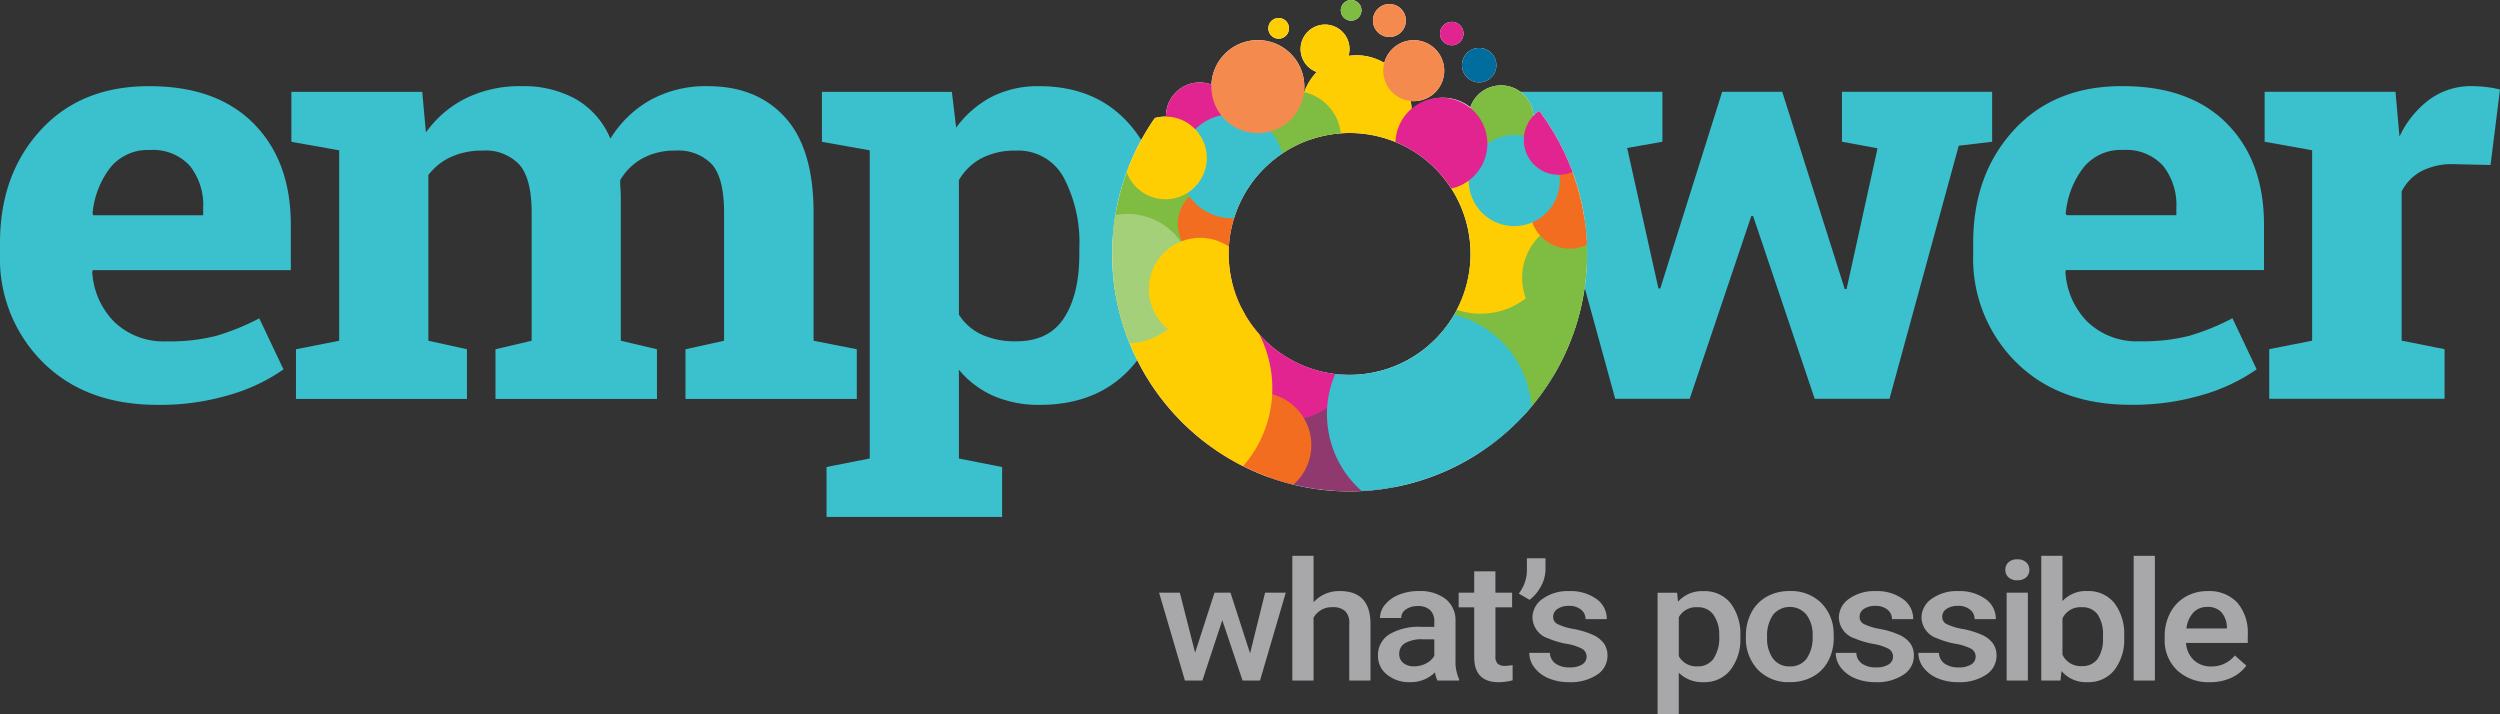 <svg id="Group_348" data-name="Group 348" xmlns="http://www.w3.org/2000/svg" xmlns:xlink="http://www.w3.org/1999/xlink" width="343.356" height="98.106" viewBox="0 0 343.356 98.106">
  <rect x="0" y="0" width="343.356" height="98.106" fill="#333333" stroke="none"/>
  <defs>
    <clipPath id="clip-path">
      <rect id="Rectangle_181" data-name="Rectangle 181" width="343.356" height="98.106" fill="none"/>
    </clipPath>
    <clipPath id="clip-path-3">
      <rect id="Rectangle_149" data-name="Rectangle 149" width="2.838" height="2.838" fill="none"/>
    </clipPath>
    <clipPath id="clip-path-4">
      <rect id="Rectangle_150" data-name="Rectangle 150" width="3.221" height="3.221" fill="none"/>
    </clipPath>
    <clipPath id="clip-path-6">
      <rect id="Rectangle_152" data-name="Rectangle 152" width="4.523" height="4.523" fill="none"/>
    </clipPath>
    <clipPath id="clip-path-7">
      <rect id="Rectangle_153" data-name="Rectangle 153" width="4.724" height="4.725" fill="none"/>
    </clipPath>
    <clipPath id="clip-path-8">
      <path id="Path_392" data-name="Path 392" d="M342.955,37.444a16.61,16.61,0,1,1,16.61,16.609,16.61,16.61,0,0,1-16.61-16.609m-16.008,0A32.618,32.618,0,1,0,359.565,4.826a32.617,32.617,0,0,0-32.618,32.618" transform="translate(-326.947 -4.826)" fill="none"/>
    </clipPath>
    <clipPath id="clip-path-9">
      <rect id="Rectangle_155" data-name="Rectangle 155" width="18.177" height="18.177" fill="none"/>
    </clipPath>
    <clipPath id="clip-path-10">
      <rect id="Rectangle_156" data-name="Rectangle 156" width="21.562" height="21.562" fill="none"/>
    </clipPath>
    <clipPath id="clip-path-11">
      <rect id="Rectangle_157" data-name="Rectangle 157" width="14.436" height="14.436" fill="none"/>
    </clipPath>
    <clipPath id="clip-path-12">
      <rect id="Rectangle_158" data-name="Rectangle 158" width="16.682" height="16.682" fill="none"/>
    </clipPath>
    <clipPath id="clip-path-13">
      <rect id="Rectangle_159" data-name="Rectangle 159" width="21.872" height="21.872" fill="none"/>
    </clipPath>
    <clipPath id="clip-path-14">
      <rect id="Rectangle_160" data-name="Rectangle 160" width="20.311" height="20.311" fill="none"/>
    </clipPath>
    <clipPath id="clip-path-15">
      <rect id="Rectangle_161" data-name="Rectangle 161" width="32.459" height="32.459" fill="none"/>
    </clipPath>
    <clipPath id="clip-path-16">
      <rect id="Rectangle_162" data-name="Rectangle 162" width="15.167" height="15.167" fill="none"/>
    </clipPath>
    <clipPath id="clip-path-17">
      <rect id="Rectangle_163" data-name="Rectangle 163" width="6.717" height="6.717" fill="none"/>
    </clipPath>
    <clipPath id="clip-path-18">
      <rect id="Rectangle_164" data-name="Rectangle 164" width="16.173" height="16.173" fill="none"/>
    </clipPath>
    <clipPath id="clip-path-19">
      <rect id="Rectangle_165" data-name="Rectangle 165" width="8.949" height="8.949" fill="none"/>
    </clipPath>
    <clipPath id="clip-path-20">
      <rect id="Rectangle_166" data-name="Rectangle 166" width="13.006" height="13.006" fill="none"/>
    </clipPath>
    <clipPath id="clip-path-21">
      <rect id="Rectangle_167" data-name="Rectangle 167" width="9.312" height="9.312" fill="none"/>
    </clipPath>
    <clipPath id="clip-path-23">
      <rect id="Rectangle_169" data-name="Rectangle 169" width="17.749" height="17.749" fill="none"/>
    </clipPath>
    <clipPath id="clip-path-24">
      <rect id="Rectangle_170" data-name="Rectangle 170" width="10.386" height="10.385" fill="none"/>
    </clipPath>
    <clipPath id="clip-path-25">
      <rect id="Rectangle_171" data-name="Rectangle 171" width="14.286" height="14.286" fill="none"/>
    </clipPath>
    <clipPath id="clip-path-26">
      <rect id="Rectangle_172" data-name="Rectangle 172" width="14.089" height="14.089" fill="none"/>
    </clipPath>
    <clipPath id="clip-path-27">
      <rect id="Rectangle_173" data-name="Rectangle 173" width="11.352" height="11.352" fill="none"/>
    </clipPath>
    <clipPath id="clip-path-28">
      <rect id="Rectangle_174" data-name="Rectangle 174" width="10.944" height="10.944" fill="none"/>
    </clipPath>
    <clipPath id="clip-path-29">
      <rect id="Rectangle_175" data-name="Rectangle 175" width="12.513" height="12.513" fill="none"/>
    </clipPath>
    <clipPath id="clip-path-30">
      <rect id="Rectangle_176" data-name="Rectangle 176" width="12.627" height="12.627" fill="none"/>
    </clipPath>
    <clipPath id="clip-path-31">
      <rect id="Rectangle_177" data-name="Rectangle 177" width="8.373" height="8.373" fill="none"/>
    </clipPath>
    <clipPath id="clip-path-32">
      <rect id="Rectangle_178" data-name="Rectangle 178" width="12.772" height="12.772" fill="none"/>
    </clipPath>
    <clipPath id="clip-path-33">
      <rect id="Rectangle_179" data-name="Rectangle 179" width="9.59" height="9.59" fill="none"/>
    </clipPath>
    <clipPath id="clip-path-34">
      <rect id="Rectangle_180" data-name="Rectangle 180" width="28.134" height="28.134" fill="none"/>
    </clipPath>
  </defs>
  <g id="Group_347" data-name="Group 347" clip-path="url(#clip-path)">
    <path id="Path_341" data-name="Path 341" d="M510.48,33.849l-4.588.546L496.38,69.157h-10.27l-8.46-25.1H477.4l-8.46,25.1H458.71l-9.554-34.763-4.588-.546V26.99h20.624v6.859l-4.841.857L464.645,54h.253l8.5-27.007h8.25l8.586,27.085h.252l4.251-19.33-4.883-.9V26.99H510.48Z" transform="translate(-236.873 -14.381)" fill="#3ac1cd"/>
    <g id="Group_266" data-name="Group 266">
      <g id="Group_265" data-name="Group 265" clip-path="url(#clip-path)">
        <path id="Path_342" data-name="Path 342" d="M601.711,69.087q-9.849,0-15.742-5.846a20.032,20.032,0,0,1-5.892-14.849V46.834q0-9.392,5.577-15.472t14.963-6.041q9.217,0,14.31,5.145t5.093,13.913v6.2H592.83l-.085.234a10.591,10.591,0,0,0,3.01,6.859,9.777,9.777,0,0,0,7.26,2.689,25.427,25.427,0,0,0,6.776-.76,32.5,32.5,0,0,0,5.893-2.4l3.325,7.015a24.914,24.914,0,0,1-7.3,3.468,33.362,33.362,0,0,1-10,1.4m-1.094-35a6.592,6.592,0,0,0-5.388,2.416,12.017,12.017,0,0,0-2.441,6.352l.127.195h15.068V42.04a8.661,8.661,0,0,0-1.831-5.787,6.849,6.849,0,0,0-5.535-2.163" transform="translate(-309.074 -13.491)" fill="#3ac1cd"/>
        <path id="Path_343" data-name="Path 343" d="M666.389,61.449l5.893-1.169V34.13l-6.524-1.169V26.1H683.73l.547,6.158a13.429,13.429,0,0,1,4.125-5.105,9.706,9.706,0,0,1,5.851-1.832,16.281,16.281,0,0,1,2.041.136,13.612,13.612,0,0,1,1.789.331l-1.3,10.366-5.051-.117a9.165,9.165,0,0,0-4.461.975,6.494,6.494,0,0,0-2.694,2.767v20.5l5.893,1.169v6.82H666.389Z" transform="translate(-354.727 -13.492)" fill="#3ac1cd"/>
        <path id="Path_344" data-name="Path 344" d="M21.634,69.105q-9.849,0-15.741-5.846A20.028,20.028,0,0,1,0,48.411V46.852Q0,37.461,5.577,31.38T20.54,25.34q9.217,0,14.31,5.144T39.943,44.4v6.2H12.753l-.084.234a10.592,10.592,0,0,0,3.009,6.859,9.777,9.777,0,0,0,7.261,2.689,25.427,25.427,0,0,0,6.777-.76,32.488,32.488,0,0,0,5.893-2.4l3.325,7.015a24.915,24.915,0,0,1-7.3,3.468,33.377,33.377,0,0,1-10,1.4m-1.094-35a6.592,6.592,0,0,0-5.388,2.416,12.011,12.011,0,0,0-2.441,6.352l.126.195H27.905V42.059a8.661,8.661,0,0,0-1.831-5.787,6.849,6.849,0,0,0-5.535-2.163" transform="translate(0 -13.501)" fill="#3ac1cd"/>
        <path id="Path_345" data-name="Path 345" d="M85.659,32.978V26.119h17.972l.505,5.574a14.919,14.919,0,0,1,5.493-4.7,16.838,16.838,0,0,1,7.639-1.656,14.79,14.79,0,0,1,7.492,1.793,11.287,11.287,0,0,1,4.714,5.417,15.167,15.167,0,0,1,5.472-5.3,15.775,15.775,0,0,1,7.913-1.91q6.733,0,10.628,4.307t3.893,13.114V60.3l5.935,1.169v6.82H139.786v-6.82l5.3-1.169V42.721q0-4.793-1.683-6.663a6.4,6.4,0,0,0-5.009-1.871,9.123,9.123,0,0,0-4.525,1.072,8.1,8.1,0,0,0-3.052,2.982q0,.741.042,1.267c.028.351.043.708.043,1.072V60.3l4.966,1.169v6.82H113.691v-6.82l4.967-1.169V42.721q0-4.676-1.684-6.605a6.347,6.347,0,0,0-5.051-1.929,10.17,10.17,0,0,0-4.356.877,8.2,8.2,0,0,0-3.094,2.475V60.3l5.3,1.169v6.82H86.29v-6.82L92.225,60.3V34.148Z" transform="translate(-45.64 -13.502)" fill="#3ac1cd"/>
        <path id="Path_346" data-name="Path 346" d="M241.629,32.978V26.119h17.845l.59,4.911a14.212,14.212,0,0,1,4.841-4.209,13.919,13.919,0,0,1,6.565-1.481q8.46,0,13.132,6.119t4.672,16.095v.819q0,9.353-4.672,15.043t-13.048,5.69a15.578,15.578,0,0,1-6.356-1.228,12.89,12.89,0,0,1-4.756-3.6v12.2l5.935,1.169V84.5H242.26V77.64l5.935-1.169V34.148Zm35.355,14.576a19.138,19.138,0,0,0-2.147-9.665,7.086,7.086,0,0,0-6.565-3.7,9.878,9.878,0,0,0-4.736,1.053,7.8,7.8,0,0,0-3.093,3V56.712a7.321,7.321,0,0,0,3.093,2.728,11.128,11.128,0,0,0,4.819.935q4.46,0,6.545-3.234t2.084-8.769Z" transform="translate(-128.744 -13.502)" fill="#3ac1cd"/>
        <path id="Path_347" data-name="Path 347" d="M348.4,3.893a1.419,1.419,0,1,1,1.419,1.419A1.419,1.419,0,0,1,348.4,3.893M373.59,6.222a1.611,1.611,0,1,0-1.61-1.611,1.611,1.611,0,0,0,1.61,1.611M359.772,2.838a1.419,1.419,0,1,0-1.419-1.419,1.419,1.419,0,0,0,1.419,1.419m5.256,2.241a2.261,2.261,0,1,0-2.262-2.261,2.262,2.262,0,0,0,2.262,2.261m12.329,6.233a2.362,2.362,0,1,0-2.363-2.362,2.362,2.362,0,0,0,2.363,2.362m14.793,22.3a32.8,32.8,0,0,0-.32-3.513,32.386,32.386,0,0,0-1.645-6.481c-.049-.133-.1-.262-.155-.394a32.561,32.561,0,0,0-4.424-7.986,4.827,4.827,0,0,0-.787.671,4.469,4.469,0,0,0-8.678-1.187,6.085,6.085,0,0,0-8.072.489c0-.011,0-.021,0-.031a7.588,7.588,0,0,0-.121-1.308c.137.014.276.021.417.021a4.186,4.186,0,1,0-4.045-5.248,7.373,7.373,0,0,0-4.911-.964,3.358,3.358,0,1,0-4.357,2.214,7.574,7.574,0,0,0-1.715,2.771l-.043-.011a6.381,6.381,0,1,0-12.71-1.041,4.645,4.645,0,0,0-6.247,4.371c0,.012,0,.023,0,.034-.024,0-.047,0-.071,0a5.681,5.681,0,0,0-1.449.193,32.558,32.558,0,0,0-3.623,6.759c-.086.219-.177.434-.258.655a32.383,32.383,0,0,0-1.555,5.932q-.252,1.533-.356,3.111c-.049.73-.082,1.464-.082,2.207,0,1.089.056,2.164.16,3.225a32.679,32.679,0,0,0,22.938,27.978c.587.179,1.182.338,1.783.484a32.687,32.687,0,0,0,7.737.931c.877,0,1.744-.045,2.6-.113a32.611,32.611,0,0,0,22.474-11.651c.458-.55.895-1.119,1.317-1.7q.909-1.251,1.7-2.587a32.665,32.665,0,0,0,4.524-16.569c0-.424-.016-.844-.032-1.264m-15.976,1.264a16.61,16.61,0,1,1-16.609-16.609,16.609,16.609,0,0,1,16.609,16.609" transform="translate(-174.203)" fill="#fff"/>
        <path id="Path_348" data-name="Path 348" d="M353.248,182.568l2.062-8.33h2.842L354.615,186.3h-2.4l-2.782-8.285L346.7,186.3h-2.4l-3.549-12.065H343.6l2.1,8.241,2.662-8.241h2.194Z" transform="translate(-181.56 -92.837)" fill="#a8a8aa"/>
        <path id="Path_349" data-name="Path 349" d="M382.834,169.781a4.71,4.71,0,0,1,3.609-1.539q4.149,0,4.208,4.4v7.884h-2.914v-7.783a2.279,2.279,0,0,0-.581-1.768,2.494,2.494,0,0,0-1.709-.518,2.842,2.842,0,0,0-2.614,1.45v8.62H379.92V163.4h2.914Z" transform="translate(-202.427 -87.064)" fill="#a8a8aa"/>
        <path id="Path_350" data-name="Path 350" d="M413.266,186.05a3.949,3.949,0,0,1-.336-1.126,4.707,4.707,0,0,1-3.405,1.349,4.791,4.791,0,0,1-3.189-1.037,3.221,3.221,0,0,1-1.235-2.565,3.35,3.35,0,0,1,1.541-2.961,7.9,7.9,0,0,1,4.406-1.032h1.787v-.791a2.028,2.028,0,0,0-.563-1.5,2.334,2.334,0,0,0-1.715-.563,2.7,2.7,0,0,0-1.631.463,1.4,1.4,0,0,0-.636,1.176h-2.913a2.88,2.88,0,0,1,.707-1.857,4.687,4.687,0,0,1,1.925-1.355,7.2,7.2,0,0,1,2.715-.491,5.722,5.722,0,0,1,3.633,1.065,3.685,3.685,0,0,1,1.391,2.994v5.442a5.784,5.784,0,0,0,.492,2.6v.19Zm-3.2-1.951a3.512,3.512,0,0,0,1.625-.39,2.723,2.723,0,0,0,1.145-1.048v-2.275h-1.571a4.554,4.554,0,0,0-2.434.524,1.664,1.664,0,0,0-.815,1.483,1.532,1.532,0,0,0,.558,1.244,2.264,2.264,0,0,0,1.493.463" transform="translate(-215.844 -92.583)" fill="#a8a8aa"/>
        <path id="Path_351" data-name="Path 351" d="M433.869,167.961v2.933h2.29V172.9h-2.29v6.735a1.408,1.408,0,0,0,.294,1,1.427,1.427,0,0,0,1.049.306,4.816,4.816,0,0,0,1.019-.111v2.1a7.68,7.68,0,0,1-1.919.256q-3.357,0-3.357-3.445V172.9h-2.135v-2.007h2.135v-2.933Z" transform="translate(-228.483 -89.492)" fill="#a8a8aa"/>
        <path id="Path_352" data-name="Path 352" d="M447.98,169.831l-1.487-.859a5.318,5.318,0,0,0,1.115-3.089v-1.762h2.555v1.539a4.839,4.839,0,0,1-.63,2.314,5.6,5.6,0,0,1-1.553,1.857" transform="translate(-237.899 -87.447)" fill="#a8a8aa"/>
        <path id="Path_353" data-name="Path 353" d="M457.452,182.772a1.21,1.21,0,0,0-.641-1.1,7.18,7.18,0,0,0-2.128-.669,11.5,11.5,0,0,1-2.482-.736,3.1,3.1,0,0,1-2.183-2.844,3.142,3.142,0,0,1,1.415-2.609,5.884,5.884,0,0,1,3.6-1.048,6.125,6.125,0,0,1,3.759,1.07,3.314,3.314,0,0,1,1.433,2.776h-2.914a1.62,1.62,0,0,0-.623-1.3,2.5,2.5,0,0,0-1.655-.519,2.73,2.73,0,0,0-1.565.412,1.276,1.276,0,0,0-.605,1.1,1.08,1.08,0,0,0,.563.97,8.141,8.141,0,0,0,2.278.7,11.356,11.356,0,0,1,2.692.836,3.75,3.75,0,0,1,1.451,1.165,2.817,2.817,0,0,1,.474,1.651,3.079,3.079,0,0,1-1.451,2.637,6.524,6.524,0,0,1-3.8,1.009,7.148,7.148,0,0,1-2.842-.535,4.626,4.626,0,0,1-1.943-1.472,3.319,3.319,0,0,1-.7-2.018h2.83a1.865,1.865,0,0,0,.779,1.477,3.19,3.19,0,0,0,1.907.519,3.119,3.119,0,0,0,1.751-.407,1.237,1.237,0,0,0,.6-1.065" transform="translate(-239.547 -92.583)" fill="#a8a8aa"/>
        <path id="Path_354" data-name="Path 354" d="M498.66,180.14a6.831,6.831,0,0,1-1.367,4.466,4.5,4.5,0,0,1-3.669,1.667,4.577,4.577,0,0,1-3.418-1.3v5.721h-2.913v-16.7h2.686l.12,1.227a4.422,4.422,0,0,1,3.489-1.449,4.551,4.551,0,0,1,3.723,1.644,7.005,7.005,0,0,1,1.349,4.567Zm-2.9-.234a4.768,4.768,0,0,0-.773-2.866,2.576,2.576,0,0,0-2.213-1.059,2.721,2.721,0,0,0-2.566,1.371V182.7a2.743,2.743,0,0,0,2.59,1.4,2.57,2.57,0,0,0,2.176-1.042,5.235,5.235,0,0,0,.786-3.161" transform="translate(-259.638 -92.583)" fill="#a8a8aa"/>
        <path id="Path_355" data-name="Path 355" d="M513.26,179.906a6.7,6.7,0,0,1,.755-3.2,5.288,5.288,0,0,1,2.122-2.185,6.336,6.336,0,0,1,3.141-.763,5.894,5.894,0,0,1,4.263,1.572,5.961,5.961,0,0,1,1.769,4.171l.012.635a6.763,6.763,0,0,1-.737,3.189,5.223,5.223,0,0,1-2.111,2.174,6.375,6.375,0,0,1-3.171.769,5.838,5.838,0,0,1-4.394-1.7,6.232,6.232,0,0,1-1.649-4.533Zm2.913.234a4.612,4.612,0,0,0,.827,2.916,2.762,2.762,0,0,0,2.3,1.053,2.73,2.73,0,0,0,2.3-1.07,5.084,5.084,0,0,0,.821-3.133,4.555,4.555,0,0,0-.845-2.9,2.981,2.981,0,0,0-4.562-.017,4.989,4.989,0,0,0-.84,3.15" transform="translate(-273.473 -92.583)" fill="#a8a8aa"/>
        <path id="Path_356" data-name="Path 356" d="M547.532,182.772a1.21,1.21,0,0,0-.641-1.1,7.179,7.179,0,0,0-2.128-.669,11.5,11.5,0,0,1-2.482-.736,3.1,3.1,0,0,1-2.183-2.844,3.142,3.142,0,0,1,1.415-2.609,5.883,5.883,0,0,1,3.6-1.048,6.125,6.125,0,0,1,3.759,1.07,3.314,3.314,0,0,1,1.433,2.776h-2.914a1.62,1.62,0,0,0-.623-1.3,2.5,2.5,0,0,0-1.655-.519,2.73,2.73,0,0,0-1.565.412,1.275,1.275,0,0,0-.605,1.1,1.08,1.08,0,0,0,.563.97,8.141,8.141,0,0,0,2.278.7,11.357,11.357,0,0,1,2.692.836,3.75,3.75,0,0,1,1.451,1.165,2.817,2.817,0,0,1,.474,1.651,3.079,3.079,0,0,1-1.451,2.637,6.525,6.525,0,0,1-3.8,1.009,7.148,7.148,0,0,1-2.842-.535,4.626,4.626,0,0,1-1.943-1.472,3.319,3.319,0,0,1-.7-2.018h2.83a1.865,1.865,0,0,0,.779,1.477,3.19,3.19,0,0,0,1.906.519,3.119,3.119,0,0,0,1.751-.407,1.237,1.237,0,0,0,.6-1.065" transform="translate(-287.543 -92.583)" fill="#a8a8aa"/>
        <path id="Path_357" data-name="Path 357" d="M571.822,182.772a1.21,1.21,0,0,0-.641-1.1,7.169,7.169,0,0,0-2.128-.669,11.5,11.5,0,0,1-2.482-.736,3.1,3.1,0,0,1-2.182-2.844,3.143,3.143,0,0,1,1.415-2.609,5.884,5.884,0,0,1,3.6-1.048,6.126,6.126,0,0,1,3.759,1.07,3.315,3.315,0,0,1,1.433,2.776h-2.914a1.62,1.62,0,0,0-.624-1.3,2.5,2.5,0,0,0-1.654-.519,2.729,2.729,0,0,0-1.565.412,1.276,1.276,0,0,0-.605,1.1,1.079,1.079,0,0,0,.563.97,8.136,8.136,0,0,0,2.278.7,11.349,11.349,0,0,1,2.692.836,3.75,3.75,0,0,1,1.451,1.165,2.817,2.817,0,0,1,.474,1.651,3.08,3.08,0,0,1-1.451,2.637,6.527,6.527,0,0,1-3.8,1.009,7.147,7.147,0,0,1-2.841-.535,4.625,4.625,0,0,1-1.943-1.472,3.322,3.322,0,0,1-.7-2.018h2.83a1.865,1.865,0,0,0,.78,1.477,3.189,3.189,0,0,0,1.906.519,3.118,3.118,0,0,0,1.751-.407,1.237,1.237,0,0,0,.6-1.065" transform="translate(-300.485 -92.583)" fill="#a8a8aa"/>
        <path id="Path_358" data-name="Path 358" d="M589.529,165.878a1.385,1.385,0,0,1,.426-1.037,1.68,1.68,0,0,1,1.217-.412,1.7,1.7,0,0,1,1.223.412,1.375,1.375,0,0,1,.432,1.037,1.344,1.344,0,0,1-.432,1.021,1.713,1.713,0,0,1-1.223.407,1.692,1.692,0,0,1-1.217-.407,1.354,1.354,0,0,1-.426-1.021m3.093,15.2h-2.913V169.012h2.913Z" transform="translate(-314.111 -87.61)" fill="#a8a8aa"/>
        <path id="Path_359" data-name="Path 359" d="M611.478,174.62a6.887,6.887,0,0,1-1.348,4.471,4.521,4.521,0,0,1-3.711,1.662,4.362,4.362,0,0,1-3.549-1.528l-.144,1.3h-2.638V163.4H603v6.222a4.364,4.364,0,0,1,3.393-1.382,4.578,4.578,0,0,1,3.73,1.639,7,7,0,0,1,1.354,4.583Zm-2.913-.234a4.844,4.844,0,0,0-.743-2.944,2.544,2.544,0,0,0-2.158-.981A2.727,2.727,0,0,0,603,172v4.973a2.753,2.753,0,0,0,2.686,1.573,2.525,2.525,0,0,0,2.11-.948,4.7,4.7,0,0,0,.768-2.866Z" transform="translate(-319.736 -87.063)" fill="#a8a8aa"/>
        <rect id="Rectangle_148" data-name="Rectangle 148" width="2.913" height="17.128" transform="translate(293.043 76.339)" fill="#a8a8aa"/>
        <path id="Path_360" data-name="Path 360" d="M642.585,186.273a6.277,6.277,0,0,1-4.491-1.623,5.659,5.659,0,0,1-1.721-4.321V180a6.81,6.81,0,0,1,.75-3.228,5.446,5.446,0,0,1,2.1-2.214,5.874,5.874,0,0,1,3.021-.791,5.282,5.282,0,0,1,4.095,1.572,6.337,6.337,0,0,1,1.445,4.449v1.093h-8.478a3.507,3.507,0,0,0,1.073,2.364,3.354,3.354,0,0,0,2.369.869,4.051,4.051,0,0,0,3.261-1.505L647.585,184a5.148,5.148,0,0,1-2.08,1.678,6.925,6.925,0,0,1-2.919.6m-.348-10.337a2.542,2.542,0,0,0-1.937.781,3.9,3.9,0,0,0-.941,2.174h5.552v-.2a3.16,3.16,0,0,0-.779-2.058,2.533,2.533,0,0,0-1.894-.7" transform="translate(-339.07 -92.583)" fill="#a8a8aa"/>
        <g id="Group_252" data-name="Group 252" transform="translate(174.196 2.474)" style="mix-blend-mode: multiply;isolation: isolate">
          <g id="Group_251" data-name="Group 251">
            <g id="Group_250" data-name="Group 250" clip-path="url(#clip-path-3)">
              <path id="Path_361" data-name="Path 361" d="M375.7,6.714A1.419,1.419,0,1,1,374.282,5.3,1.419,1.419,0,0,1,375.7,6.714" transform="translate(-372.863 -5.295)" fill="#ffce02"/>
            </g>
          </g>
        </g>
        <g id="Group_255" data-name="Group 255" transform="translate(197.777 3.001)" style="mix-blend-mode: multiply;isolation: isolate">
          <g id="Group_254" data-name="Group 254">
            <g id="Group_253" data-name="Group 253" clip-path="url(#clip-path-4)">
              <path id="Path_362" data-name="Path 362" d="M426.559,8.033a1.611,1.611,0,1,1-1.61-1.61,1.61,1.61,0,0,1,1.61,1.61" transform="translate(-423.338 -6.423)" fill="#e12490"/>
            </g>
          </g>
        </g>
        <g id="Group_258" data-name="Group 258" transform="translate(184.15)" style="mix-blend-mode: multiply;isolation: isolate">
          <g id="Group_257" data-name="Group 257">
            <g id="Group_256" data-name="Group 256" clip-path="url(#clip-path-3)">
              <path id="Path_363" data-name="Path 363" d="M397.009,1.418A1.419,1.419,0,1,1,395.59,0a1.419,1.419,0,0,1,1.419,1.419" transform="translate(-394.171 0.001)" fill="#7fbc42"/>
            </g>
          </g>
        </g>
        <g id="Group_261" data-name="Group 261" transform="translate(188.564 0.556)" style="mix-blend-mode: multiply;isolation: isolate">
          <g id="Group_260" data-name="Group 260">
            <g id="Group_259" data-name="Group 259" clip-path="url(#clip-path-6)">
              <path id="Path_364" data-name="Path 364" d="M408.142,3.452A2.261,2.261,0,1,1,405.88,1.19a2.262,2.262,0,0,1,2.262,2.262" transform="translate(-403.619 -1.19)" fill="#f58a4e"/>
            </g>
          </g>
        </g>
        <g id="Group_264" data-name="Group 264" transform="translate(200.792 6.588)" style="mix-blend-mode: multiply;isolation: isolate">
          <g id="Group_263" data-name="Group 263">
            <g id="Group_262" data-name="Group 262" clip-path="url(#clip-path-7)">
              <path id="Path_365" data-name="Path 365" d="M434.517,16.464a2.362,2.362,0,1,1-2.362-2.362,2.362,2.362,0,0,1,2.362,2.362" transform="translate(-429.792 -14.102)" fill="#006d9e"/>
            </g>
          </g>
        </g>
      </g>
    </g>
    <g id="Group_346" data-name="Group 346" transform="translate(152.744 2.255)">
      <g id="Group_345" data-name="Group 345" clip-path="url(#clip-path-8)">
        <g id="Group_269" data-name="Group 269" transform="translate(21.251 51.805)" style="mix-blend-mode: multiply;isolation: isolate">
          <g id="Group_268" data-name="Group 268">
            <g id="Group_267" data-name="Group 267" clip-path="url(#clip-path-9)">
              <path id="Path_366" data-name="Path 366" d="M390.611,124.8a9.088,9.088,0,1,1-9.089-9.089,9.089,9.089,0,0,1,9.089,9.089" transform="translate(-372.434 -115.713)" fill="#8f396f"/>
            </g>
          </g>
        </g>
        <g id="Group_272" data-name="Group 272" transform="translate(12.852 33.981)" style="mix-blend-mode: multiply;isolation: isolate">
          <g id="Group_271" data-name="Group 271">
            <g id="Group_270" data-name="Group 270" clip-path="url(#clip-path-10)">
              <path id="Path_367" data-name="Path 367" d="M376.019,88.342a10.781,10.781,0,1,1-10.781-10.781,10.781,10.781,0,0,1,10.781,10.781" transform="translate(-354.457 -77.561)" fill="#e12490"/>
            </g>
          </g>
        </g>
        <g id="Group_275" data-name="Group 275" transform="translate(12.92 51.656)" style="mix-blend-mode: multiply;isolation: isolate">
          <g id="Group_274" data-name="Group 274" transform="translate(0 0)">
            <g id="Group_273" data-name="Group 273" clip-path="url(#clip-path-11)">
              <path id="Path_368" data-name="Path 368" d="M369.037,122.612a7.218,7.218,0,1,1-7.218-7.218,7.218,7.218,0,0,1,7.218,7.218" transform="translate(-354.601 -115.394)" fill="#f36d21"/>
            </g>
          </g>
        </g>
        <g id="Group_278" data-name="Group 278" transform="translate(49.937 48.824)" style="mix-blend-mode: multiply;isolation: isolate">
          <g id="Group_277" data-name="Group 277" transform="translate(0 0)">
            <g id="Group_276" data-name="Group 276" clip-path="url(#clip-path-12)">
              <path id="Path_369" data-name="Path 369" d="M450.518,117.673a8.341,8.341,0,1,1-8.341-8.341,8.341,8.341,0,0,1,8.341,8.341" transform="translate(-433.836 -109.332)" fill="#1a7ca8"/>
            </g>
          </g>
        </g>
        <g id="Group_281" data-name="Group 281" transform="translate(43.458 33.201)" style="mix-blend-mode: multiply;isolation: isolate">
          <g id="Group_280" data-name="Group 280" transform="translate(0 0)">
            <g id="Group_279" data-name="Group 279" clip-path="url(#clip-path-13)">
              <path id="Path_370" data-name="Path 370" d="M441.841,86.828A10.936,10.936,0,1,1,430.9,75.892a10.936,10.936,0,0,1,10.936,10.936" transform="translate(-419.969 -75.892)" fill="#7fbc42"/>
            </g>
          </g>
        </g>
        <g id="Group_284" data-name="Group 284" transform="translate(40.461 20.517)" style="mix-blend-mode: multiply;isolation: isolate">
          <g id="Group_283" data-name="Group 283">
            <g id="Group_282" data-name="Group 282" clip-path="url(#clip-path-14)">
              <path id="Path_371" data-name="Path 371" d="M433.865,58.9A10.156,10.156,0,1,1,423.71,48.742,10.155,10.155,0,0,1,433.865,58.9" transform="translate(-413.554 -48.742)" fill="#ffce02"/>
            </g>
          </g>
        </g>
        <g id="Group_287" data-name="Group 287" transform="translate(-10.459 34.846)" style="mix-blend-mode: multiply;isolation: isolate">
          <g id="Group_286" data-name="Group 286">
            <g id="Group_285" data-name="Group 285" clip-path="url(#clip-path-15)">
              <path id="Path_372" data-name="Path 372" d="M337.018,95.643a16.23,16.23,0,1,1-16.23-16.23,16.23,16.23,0,0,1,16.23,16.23" transform="translate(-304.559 -79.413)" fill="#ffce02"/>
            </g>
          </g>
        </g>
        <g id="Group_290" data-name="Group 290" transform="translate(25.958 5.339)" style="mix-blend-mode: multiply;isolation: isolate">
          <g id="Group_289" data-name="Group 289">
            <g id="Group_288" data-name="Group 288" clip-path="url(#clip-path-16)">
              <path id="Path_373" data-name="Path 373" d="M397.676,23.838a7.584,7.584,0,1,1-7.583-7.583,7.583,7.583,0,0,1,7.583,7.583" transform="translate(-382.509 -16.255)" fill="#ffce02"/>
            </g>
          </g>
        </g>
        <g id="Group_293" data-name="Group 293" transform="translate(25.885 1.124)" style="mix-blend-mode: multiply;isolation: isolate">
          <g id="Group_292" data-name="Group 292">
            <g id="Group_291" data-name="Group 291" clip-path="url(#clip-path-17)">
              <path id="Path_374" data-name="Path 374" d="M389.07,10.589a3.358,3.358,0,1,1-3.359-3.358,3.358,3.358,0,0,1,3.359,3.358" transform="translate(-382.353 -7.231)" fill="#ffce02"/>
            </g>
          </g>
        </g>
        <g id="Group_296" data-name="Group 296" transform="translate(56.306 27.817)" style="mix-blend-mode: multiply;isolation: isolate">
          <g id="Group_295" data-name="Group 295">
            <g id="Group_294" data-name="Group 294" clip-path="url(#clip-path-18)">
              <path id="Path_375" data-name="Path 375" d="M463.642,72.453a8.086,8.086,0,1,1-8.086-8.086,8.086,8.086,0,0,1,8.086,8.086" transform="translate(-447.469 -64.367)" fill="#7fbc42"/>
            </g>
          </g>
        </g>
        <g id="Group_299" data-name="Group 299" transform="translate(48.939 9.471)" style="mix-blend-mode: multiply;isolation: isolate">
          <g id="Group_298" data-name="Group 298">
            <g id="Group_297" data-name="Group 297" clip-path="url(#clip-path-19)">
              <path id="Path_376" data-name="Path 376" d="M440.65,29.573a4.474,4.474,0,1,1-4.475-4.475,4.475,4.475,0,0,1,4.475,4.475" transform="translate(-431.701 -25.098)" fill="#7fbc42"/>
            </g>
          </g>
        </g>
        <g id="Group_302" data-name="Group 302" transform="translate(18.428 10.239)" style="mix-blend-mode: multiply;isolation: isolate">
          <g id="Group_301" data-name="Group 301">
            <g id="Group_300" data-name="Group 300" clip-path="url(#clip-path-20)">
              <path id="Path_377" data-name="Path 377" d="M379.4,33.245a6.5,6.5,0,1,1-6.5-6.5,6.5,6.5,0,0,1,6.5,6.5" transform="translate(-366.392 -26.742)" fill="#7fbc42"/>
            </g>
          </g>
        </g>
        <g id="Group_305" data-name="Group 305" transform="translate(7.393 9.073)" style="mix-blend-mode: multiply;isolation: isolate">
          <g id="Group_304" data-name="Group 304">
            <g id="Group_303" data-name="Group 303" clip-path="url(#clip-path-21)">
              <path id="Path_378" data-name="Path 378" d="M352.084,28.9a4.656,4.656,0,1,1-4.656-4.656,4.656,4.656,0,0,1,4.656,4.656" transform="translate(-342.772 -24.246)" fill="#e12490"/>
            </g>
          </g>
        </g>
        <g id="Group_308" data-name="Group 308" transform="translate(-1.25 19.974)" style="mix-blend-mode: multiply;isolation: isolate">
          <g id="Group_307" data-name="Group 307">
            <g id="Group_306" data-name="Group 306" clip-path="url(#clip-path-20)">
              <path id="Path_379" data-name="Path 379" d="M337.277,54.084a6.5,6.5,0,1,1-6.5-6.5,6.5,6.5,0,0,1,6.5,6.5" transform="translate(-324.271 -47.581)" fill="#7fbc42"/>
            </g>
          </g>
        </g>
        <g id="Group_311" data-name="Group 311" transform="translate(-6.729 27.132)" style="mix-blend-mode: multiply;isolation: isolate">
          <g id="Group_310" data-name="Group 310">
            <g id="Group_309" data-name="Group 309" clip-path="url(#clip-path-23)">
              <path id="Path_380" data-name="Path 380" d="M330.292,71.776a8.875,8.875,0,1,1-8.875-8.875,8.875,8.875,0,0,1,8.875,8.875" transform="translate(-312.543 -62.901)" fill="#a5d07a"/>
            </g>
          </g>
        </g>
        <g id="Group_314" data-name="Group 314" transform="translate(9.019 23.305)" style="mix-blend-mode: multiply;isolation: isolate">
          <g id="Group_313" data-name="Group 313">
            <g id="Group_312" data-name="Group 312" clip-path="url(#clip-path-24)">
              <path id="Path_381" data-name="Path 381" d="M356.638,59.9a5.193,5.193,0,1,1-5.193-5.193,5.193,5.193,0,0,1,5.193,5.193" transform="translate(-346.253 -54.71)" fill="#f36d21"/>
            </g>
          </g>
        </g>
        <g id="Group_317" data-name="Group 317" transform="translate(9.296 13.431)" style="mix-blend-mode: multiply;isolation: isolate">
          <g id="Group_316" data-name="Group 316">
            <g id="Group_315" data-name="Group 315" clip-path="url(#clip-path-25)">
              <path id="Path_382" data-name="Path 382" d="M361.13,40.719a7.143,7.143,0,1,1-7.143-7.143,7.143,7.143,0,0,1,7.143,7.143" transform="translate(-346.844 -33.576)" fill="#3ac1cd"/>
            </g>
          </g>
        </g>
        <g id="Group_320" data-name="Group 320" transform="translate(5.044 30.412)" style="mix-blend-mode: multiply;isolation: isolate">
          <g id="Group_319" data-name="Group 319">
            <g id="Group_318" data-name="Group 318" clip-path="url(#clip-path-26)">
              <path id="Path_383" data-name="Path 383" d="M351.833,76.967a7.044,7.044,0,1,1-7.044-7.044,7.044,7.044,0,0,1,7.044,7.044" transform="translate(-337.744 -69.923)" fill="#ffce02"/>
            </g>
          </g>
        </g>
        <g id="Group_323" data-name="Group 323" transform="translate(1.648 13.759)" style="mix-blend-mode: multiply;isolation: isolate">
          <g id="Group_322" data-name="Group 322">
            <g id="Group_321" data-name="Group 321" clip-path="url(#clip-path-27)">
              <path id="Path_384" data-name="Path 384" d="M341.827,39.953a5.676,5.676,0,1,1-5.676-5.676,5.676,5.676,0,0,1,5.676,5.676" transform="translate(-330.475 -34.277)" fill="#ffce02"/>
            </g>
          </g>
        </g>
        <g id="Group_326" data-name="Group 326" transform="translate(57.367 20.954)" style="mix-blend-mode: multiply;isolation: isolate">
          <g id="Group_325" data-name="Group 325">
            <g id="Group_324" data-name="Group 324" clip-path="url(#clip-path-28)">
              <path id="Path_385" data-name="Path 385" d="M460.684,55.15a5.472,5.472,0,1,1-5.472-5.472,5.472,5.472,0,0,1,5.472,5.472" transform="translate(-449.74 -49.678)" fill="#f36d21"/>
            </g>
          </g>
        </g>
        <g id="Group_329" data-name="Group 329" transform="translate(48.97 16.286)" style="mix-blend-mode: multiply;isolation: isolate">
          <g id="Group_328" data-name="Group 328">
            <g id="Group_327" data-name="Group 327" clip-path="url(#clip-path-29)">
              <path id="Path_386" data-name="Path 386" d="M444.279,45.942a6.257,6.257,0,1,1-6.257-6.257,6.257,6.257,0,0,1,6.257,6.257" transform="translate(-431.766 -39.685)" fill="#3ac1cd"/>
            </g>
          </g>
        </g>
        <g id="Group_332" data-name="Group 332" transform="translate(38.908 11.163)" style="mix-blend-mode: multiply;isolation: isolate">
          <g id="Group_331" data-name="Group 331">
            <g id="Group_330" data-name="Group 330" clip-path="url(#clip-path-30)">
              <path id="Path_387" data-name="Path 387" d="M422.857,35.035a6.313,6.313,0,1,1-6.313-6.314,6.314,6.314,0,0,1,6.313,6.314" transform="translate(-410.23 -28.721)" fill="#e12490"/>
            </g>
          </g>
        </g>
        <g id="Group_335" data-name="Group 335" transform="translate(37.235 3.264)" style="mix-blend-mode: multiply;isolation: isolate">
          <g id="Group_334" data-name="Group 334">
            <g id="Group_333" data-name="Group 333" clip-path="url(#clip-path-31)">
              <path id="Path_388" data-name="Path 388" d="M415.021,16a4.186,4.186,0,1,1-4.186-4.186A4.186,4.186,0,0,1,415.021,16" transform="translate(-406.648 -11.812)" fill="#f58a4e"/>
            </g>
          </g>
        </g>
        <g id="Group_338" data-name="Group 338" transform="translate(13.625 3.261)" style="mix-blend-mode: multiply;isolation: isolate">
          <g id="Group_337" data-name="Group 337">
            <g id="Group_336" data-name="Group 336" clip-path="url(#clip-path-32)">
              <path id="Path_389" data-name="Path 389" d="M368.884,18.193a6.386,6.386,0,1,1-6.386-6.386,6.386,6.386,0,0,1,6.386,6.386" transform="translate(-356.112 -11.807)" fill="#f58a4e"/>
            </g>
          </g>
        </g>
        <g id="Group_341" data-name="Group 341" transform="translate(56.547 12.162)" style="mix-blend-mode: multiply;isolation: isolate">
          <g id="Group_340" data-name="Group 340">
            <g id="Group_339" data-name="Group 339" clip-path="url(#clip-path-33)">
              <path id="Path_390" data-name="Path 390" d="M457.575,35.653a4.8,4.8,0,1,1-4.8-4.8,4.795,4.795,0,0,1,4.8,4.8" transform="translate(-447.985 -30.858)" fill="#e12490"/>
            </g>
          </g>
        </g>
        <g id="Group_344" data-name="Group 344" transform="translate(29.504 40.56)" style="mix-blend-mode: multiply;isolation: isolate">
          <g id="Group_343" data-name="Group 343">
            <g id="Group_342" data-name="Group 342" clip-path="url(#clip-path-34)">
              <path id="Path_391" data-name="Path 391" d="M418.233,105.711a14.067,14.067,0,1,1-14.067-14.067,14.067,14.067,0,0,1,14.067,14.067" transform="translate(-390.099 -91.644)" fill="#3ac1cd"/>
            </g>
          </g>
        </g>
      </g>
    </g>
  </g>
</svg>
